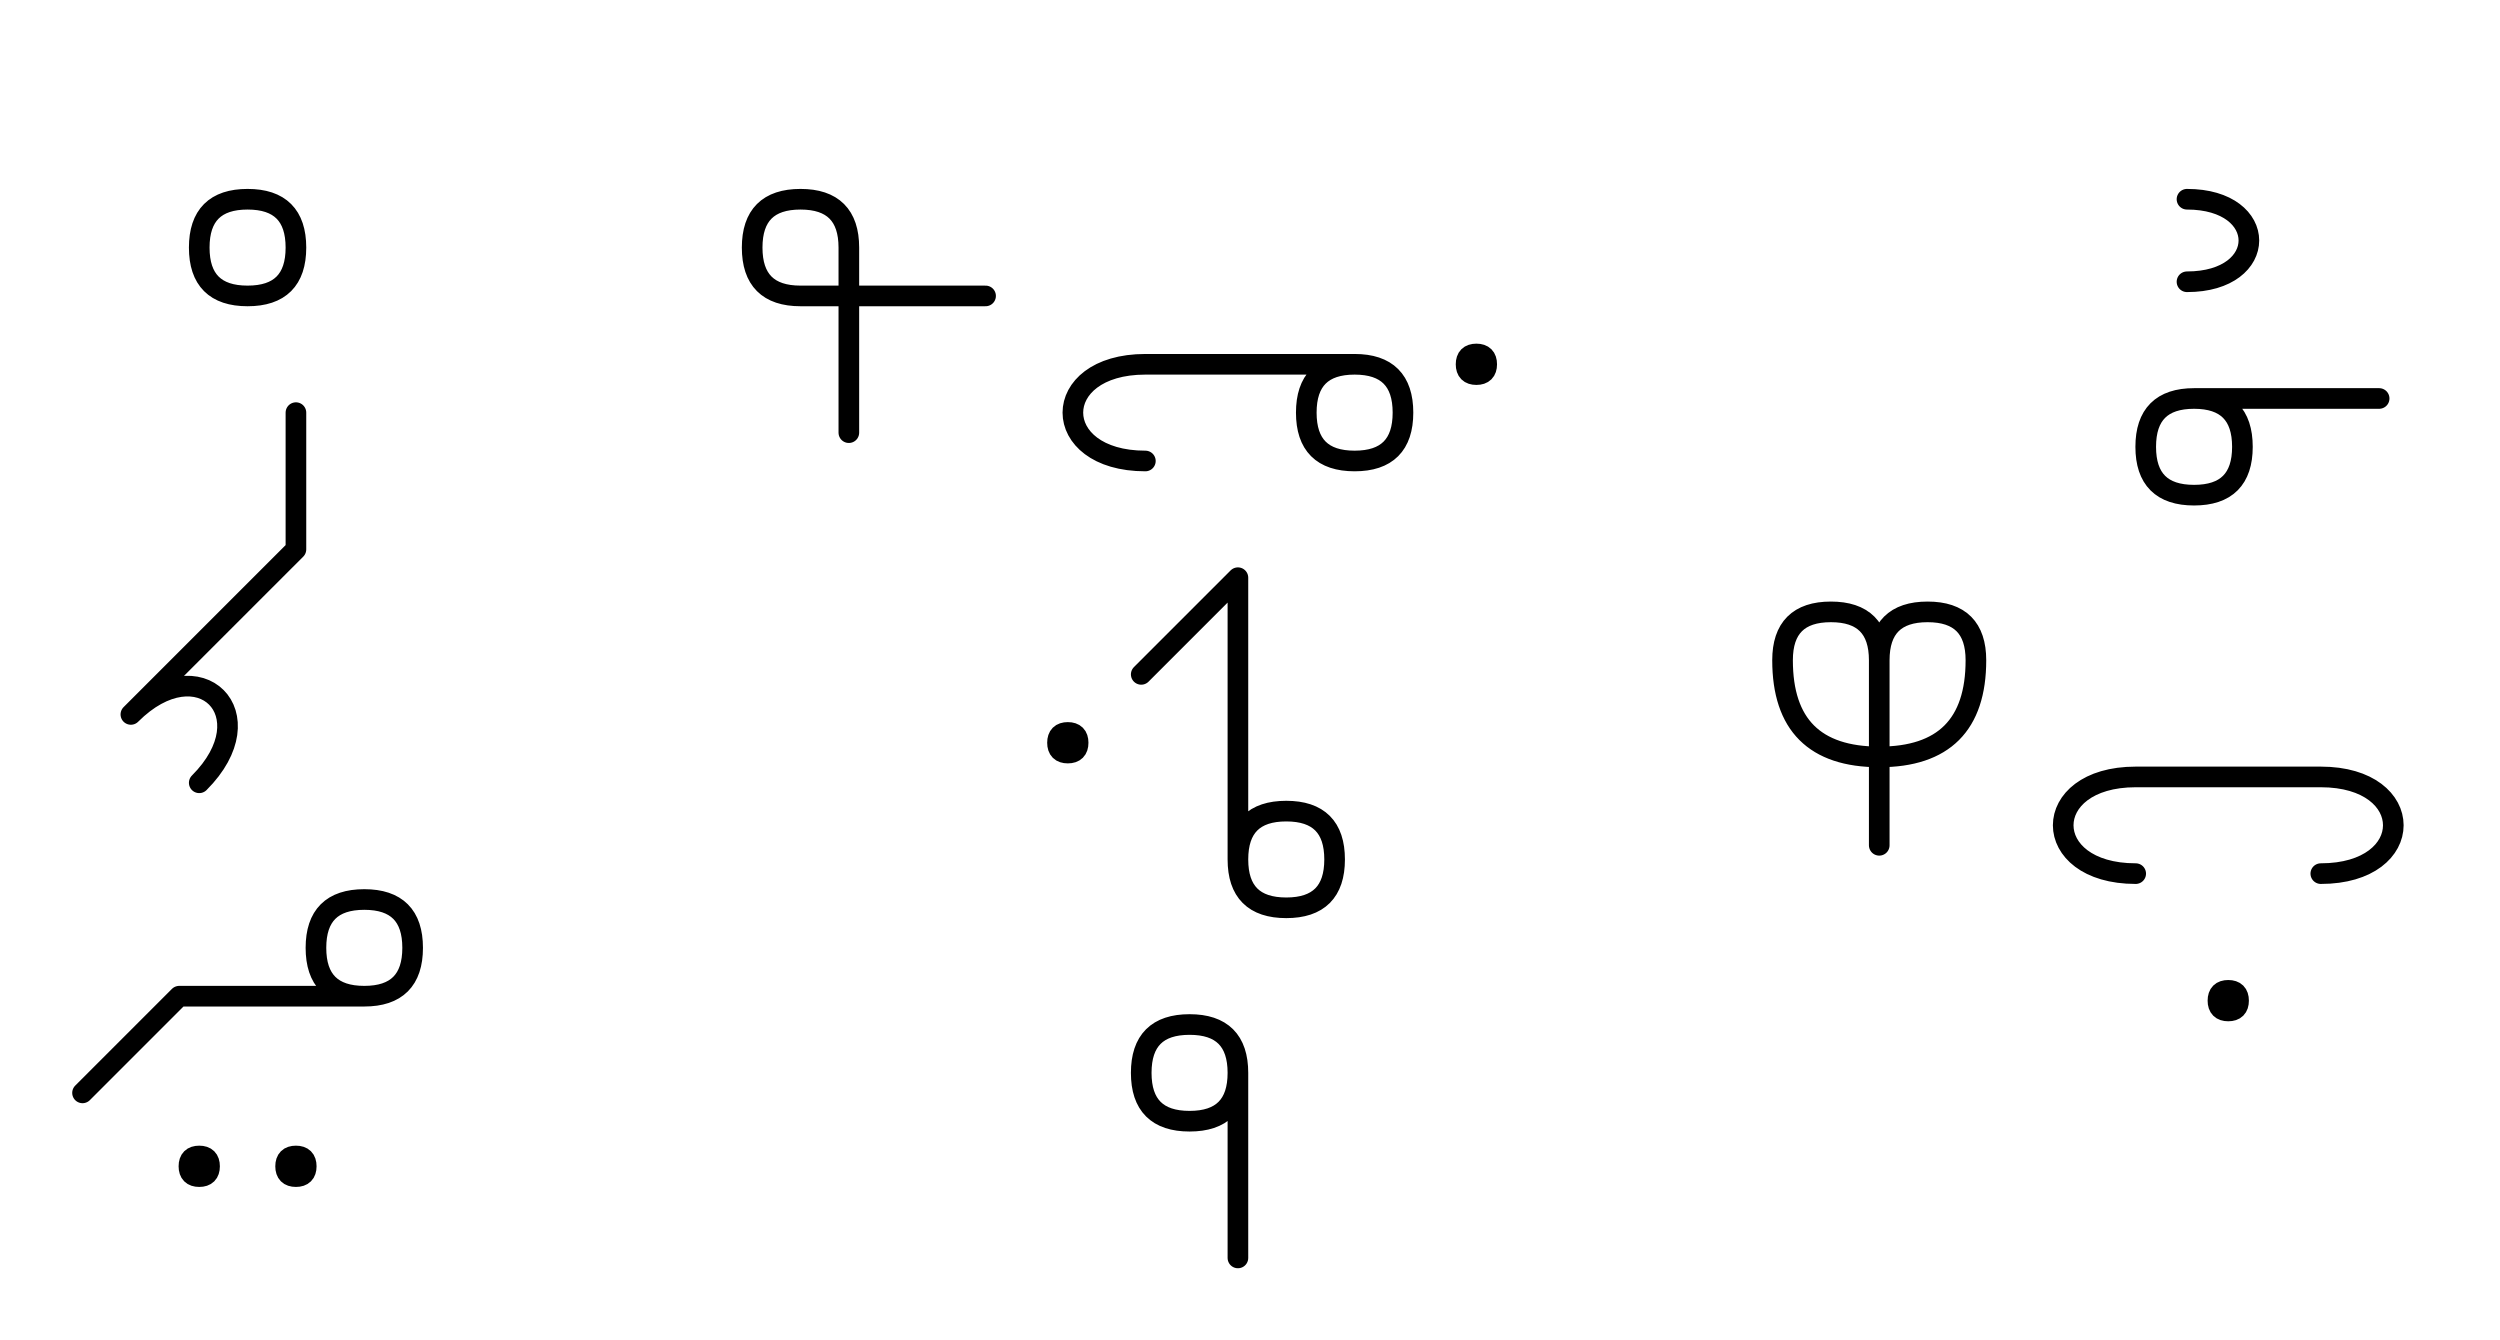 <?xml version="1.0" encoding="UTF-8"?>
<svg xmlns="http://www.w3.org/2000/svg" xmlns:xlink="http://www.w3.org/1999/xlink"
     width="151.464" height="81.213" viewBox="0 0 151.464 81.213">
<defs>
<path d="M12.071,15.0 Q12.071,12.071,15,12.071 Q17.929,12.071,17.929,15.0 Q17.929,17.929,15,17.929 Q12.071,17.929,12.071,15.0 M15.0,36.213 L12.071,39.142 L17.929,33.284 L17.929,25 M15.0,36.213 L17.929,33.284 L7.929,43.284 C12.071,39.142,16.213,43.284,12.071,47.426 M15,60.355 L19.142,60.355 L10.858,60.355 L5,66.213 M15,60.355 L10.858,60.355 L22.071,60.355 Q25,60.355,25,57.426 Q25,54.497,22.071,54.497 Q19.142,54.497,19.142,57.426 Q19.142,60.355,22.071,60.355 M11.446,70.661 Q11.446,70.036,12.071,70.036 Q12.696,70.036,12.696,70.661 Q12.696,71.286,12.071,71.286 Q11.446,71.286,11.446,70.661 M17.304,70.661 Q17.304,70.036,17.929,70.036 Q18.554,70.036,18.554,70.661 Q18.554,71.286,17.929,71.286 Q17.304,71.286,17.304,70.661 M75,22.071 L79.142,22.071 L69.393,22.071 C63.536,22.071,63.536,27.929,69.393,27.929 M75,22.071 L70.858,22.071 L82.071,22.071 Q85,22.071,85,25.0 Q85,27.929,82.071,27.929 Q79.142,27.929,79.142,25.0 Q79.142,22.071,82.071,22.071 M51.428,22.071 L51.428,26.213 L51.428,15.0 Q51.428,12.071,48.499,12.071 Q45.57,12.071,45.57,15.0 Q45.57,17.929,48.499,17.929 L59.712,17.929 M88.823,22.071 Q88.823,21.446,89.448,21.446 Q90.073,21.446,90.073,22.071 Q90.073,22.696,89.448,22.696 Q88.823,22.696,88.823,22.071 M75,45.0 L75,49.142 L75,35.0 L69.142,40.858 M75,45.0 L75,40.858 L75,52.071 Q75,55.0,77.929,55.0 Q80.858,55.0,80.858,52.071 Q80.858,49.142,77.929,49.142 Q75,49.142,75,52.071 M64.069,45.0 Q64.069,44.375,64.694,44.375 Q65.319,44.375,65.319,45.0 Q65.319,45.625,64.694,45.625 Q64.069,45.625,64.069,45.0 M75,72.071 L75,76.213 L75,65.0 Q75,62.071,72.071,62.071 Q69.142,62.071,69.142,65.0 Q69.142,67.929,72.071,67.929 Q75,67.929,75,65.0 M132.5,12.071 C137.5,12.071,137.5,17.071,132.5,17.071 M140,24.142 L144.142,24.142 L132.929,24.142 Q130,24.142,130,27.071 Q130,30.0,132.929,30.0 Q135.858,30.0,135.858,27.071 Q135.858,24.142,132.929,24.142 M135,47.071 L139.142,47.071 L129.393,47.071 C123.536,47.071,123.536,52.929,129.393,52.929 M135,47.071 L130.858,47.071 L140.607,47.071 C146.464,47.071,146.464,52.929,140.607,52.929 M113.855,47.071 L113.855,51.213 L113.855,40 Q113.855,37.071,116.784,37.071 Q119.712,37.071,119.712,40 Q119.712,45.858,113.855,45.858 Q107.997,45.858,107.997,40 Q107.997,37.071,110.926,37.071 Q113.855,37.071,113.855,40 M135,68.909 M134.375,60.625 Q134.375,60,135,60 Q135.625,60,135.625,60.625 Q135.625,61.25,135,61.25 Q134.375,61.25,134.375,60.625" stroke="black" fill="none" stroke-width="1.25" stroke-linecap="round" stroke-linejoin="round" id="d0" />
</defs>
<use xlink:href="#d0" x="0" y="0" />
</svg>
